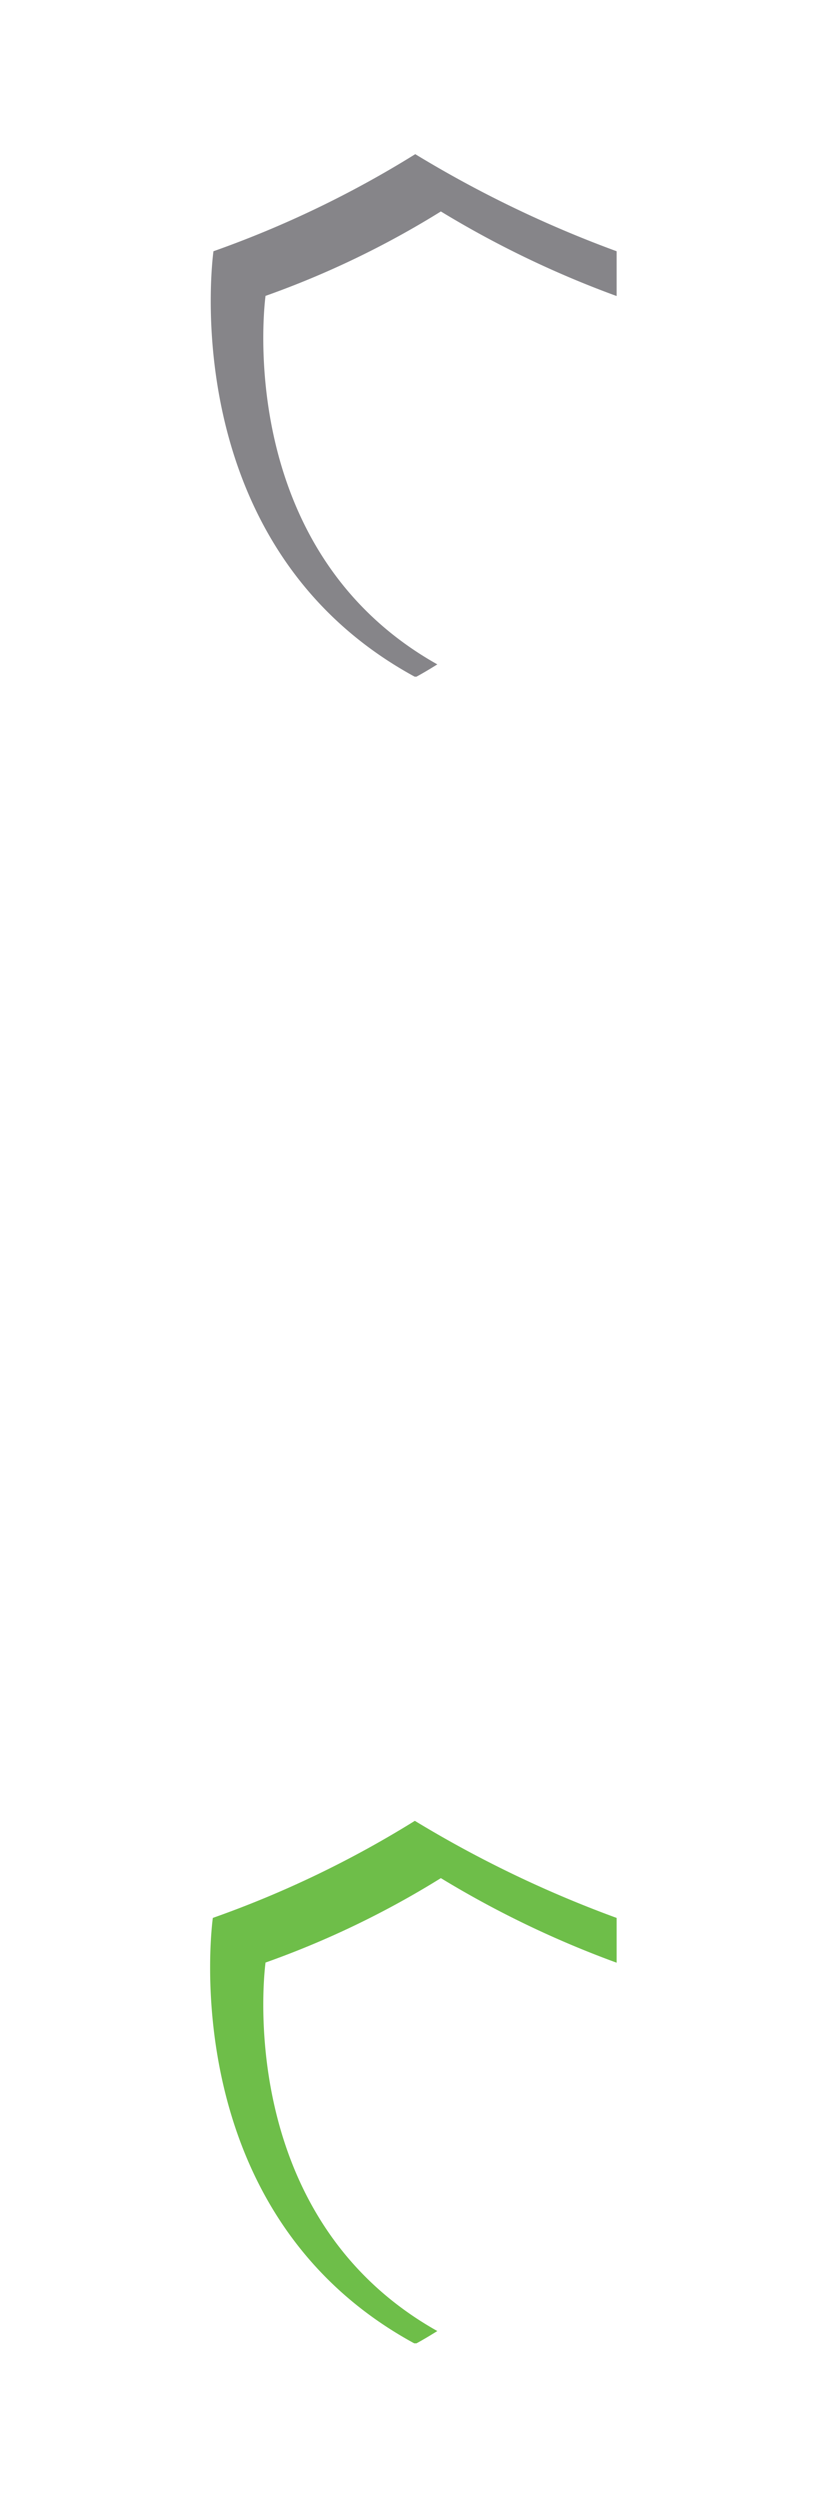<?xml version="1.0" encoding="iso-8859-1"?>
<!-- Generator: Adobe Illustrator 15.0.0, SVG Export Plug-In . SVG Version: 6.00 Build 0)  -->
<!DOCTYPE svg PUBLIC "-//W3C//DTD SVG 1.1//EN" "http://www.w3.org/Graphics/SVG/1.1/DTD/svg11.dtd">
<svg xmlns="http://www.w3.org/2000/svg" xmlns:xlink="http://www.w3.org/1999/xlink" id="Layer_1" data-name="Layer 1" viewBox="0 0 40 120"><defs><style>.cls-1{fill:none;}.cls-2{clip-path:url(#clip-path);}.cls-3{fill:#868589;}.cls-4{clip-path:url(#clip-path-2);}.cls-5{fill:#6ebe49;}</style><clipPath id="clip-path"><rect class="cls-1" x="5" y="6.67" width="30" height="26.67"/></clipPath><clipPath id="clip-path-2"><rect class="cls-1" x="5" y="86.67" width="30" height="26.67"/></clipPath></defs><title>Artboard 1</title><g id="Security"><g class="cls-2"><path class="cls-3" d="M12.73,14.21a43.5,43.5,0,0,0,8.44-4.06h0a47.72,47.72,0,0,0,8.44,4.06l0-2.15A55.07,55.07,0,0,1,19.94,7.4h0a49.7,49.7,0,0,1-9.69,4.66s-2,14.06,9.66,20.42H20c.35-.19.68-.39,1-.59-9.93-5.58-8.25-17.68-8.25-17.68"/></g><g class="cls-4"><path class="cls-5" d="M12.73,94.21a43.5,43.5,0,0,0,8.44-4.06h0a47.72,47.72,0,0,0,8.44,4.06l0-2.15a55.07,55.07,0,0,1-9.69-4.66h0a49.62,49.62,0,0,1-9.7,4.66s-2,14.06,9.67,20.42H20c.35-.19.68-.39,1-.59-9.93-5.58-8.25-17.68-8.25-17.68"/></g></g></svg>
